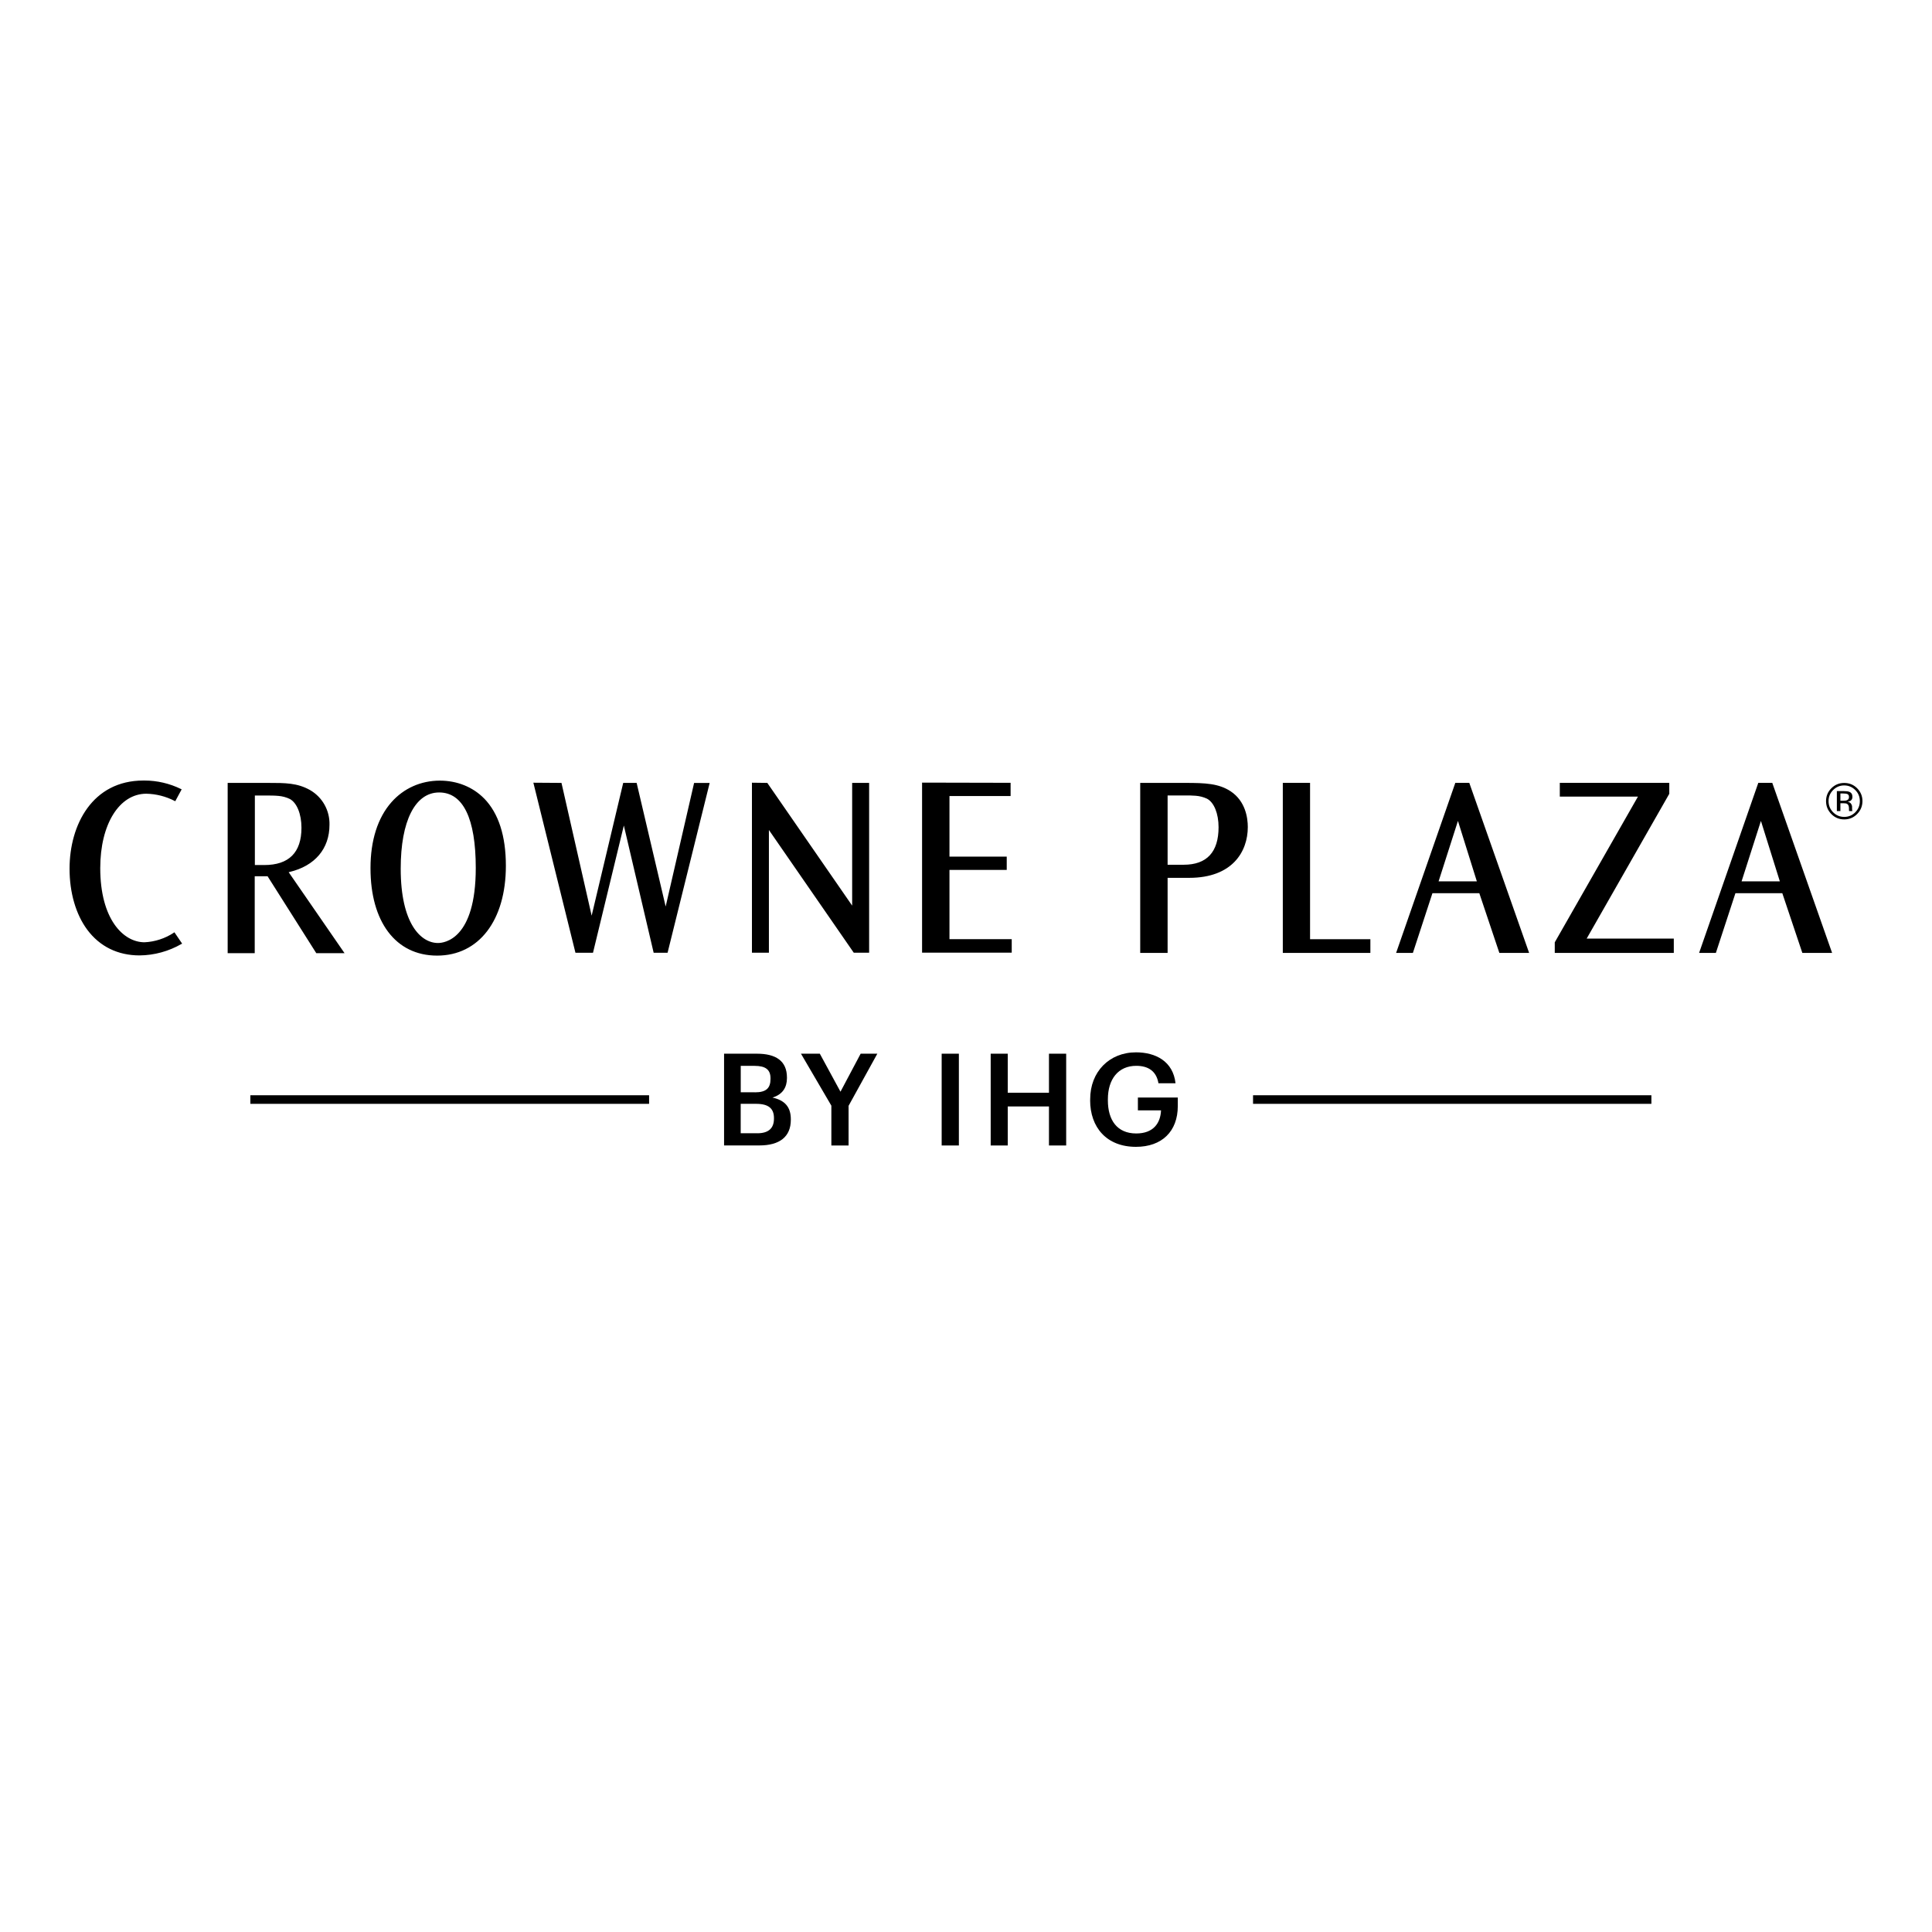 <?xml version="1.0" encoding="UTF-8"?> <svg xmlns="http://www.w3.org/2000/svg" width="250" height="250" viewBox="0 0 250 250" fill="none"><path d="M93.694 136.348H97.948C100.388 136.348 101.831 137.277 101.831 139.435V139.504C101.831 140.683 101.298 141.612 99.955 142.026C101.568 142.377 102.333 143.256 102.333 144.831V144.9C102.333 147.108 100.871 148.219 98.261 148.219H93.694V136.342V136.348ZM97.678 141.348C99.14 141.348 99.704 140.815 99.704 139.604V139.535C99.704 138.406 99.058 137.923 97.647 137.923H95.852V141.342H97.678V141.348ZM97.992 146.644C99.472 146.644 100.15 145.979 100.15 144.749V144.68C100.15 143.45 99.466 142.835 97.841 142.835H95.846V146.637H97.992V146.644Z" fill="black"></path><path d="M107.578 143.074L103.645 136.348H106.085L108.758 141.267L111.368 136.348H113.526L109.806 143.093V148.225H107.578V143.074Z" fill="black"></path><path d="M121.851 136.348H124.078V148.225H121.851V136.348Z" fill="black"></path><path d="M128.195 136.348H130.403V141.399H135.736V136.348H137.963V148.225H135.736V143.174H130.403V148.225H128.195V136.348Z" fill="black"></path><path d="M141.069 142.365V142.233C141.069 138.695 143.529 136.172 146.998 136.172C149.539 136.172 151.798 137.333 152.112 140.175H149.903C149.64 138.6 148.573 137.917 147.03 137.917C144.702 137.917 143.359 139.642 143.359 142.252V142.384C143.359 144.925 144.539 146.669 147.03 146.669C149.257 146.669 150.167 145.326 150.236 143.682H147.243V142.02H152.406V143.118C152.406 146.405 150.349 148.4 146.992 148.4C143.19 148.4 141.063 145.878 141.063 142.371L141.069 142.365Z" fill="black"></path><path d="M83.993 141.725H32.395V142.836H83.993V141.725Z" fill="black"></path><path d="M213.69 141.725H162.143V142.836H213.69V141.725Z" fill="black"></path><path d="M110.269 101.307H112.465V123.279H110.476L99.496 107.399V123.279H97.301V101.282L99.289 101.307L110.269 117.187V101.307ZM86.133 117.287L82.381 101.307H80.643L76.559 118.486L72.656 101.307L69.017 101.282L74.463 123.285H76.734L80.725 106.822L84.583 123.285H86.384L91.83 101.314H89.816L86.139 117.294L86.133 117.287ZM161.465 107.017C161.465 110.198 159.47 113.592 153.88 113.592H151.088V123.304H147.543V101.307H153.359C155.988 101.307 157.701 101.383 159.244 102.393C161.176 103.679 161.465 105.844 161.465 107.017ZM157.682 107.042C157.682 105.266 157.092 103.817 156.176 103.346C155.712 103.133 155.222 103.008 154.714 102.97C154.25 102.926 153.786 102.932 153.334 102.932H151.088V111.898H153.164C156.163 111.898 157.682 110.26 157.682 107.036V107.042ZM37.352 112.858L44.586 123.342H40.928L34.648 113.423L34.623 113.385H32.961V123.342H29.46V101.307H34.623C36.938 101.307 38.463 101.307 40.113 102.23C41.719 103.152 42.685 104.877 42.635 106.734C42.635 109.821 40.753 112.049 37.471 112.833L37.352 112.864V112.858ZM39.009 107.111C39.009 105.342 38.419 103.886 37.509 103.39C37.045 103.165 36.549 103.033 36.035 102.989C35.502 102.939 34.956 102.939 34.422 102.939H32.979V111.936H34.19C37.39 111.936 39.009 110.311 39.009 107.111ZM22.47 120.707C21.354 121.441 20.042 121.867 18.7 121.93C15.939 121.93 12.972 118.925 12.972 112.331C12.972 106.665 15.425 102.707 18.938 102.707C20.199 102.732 21.46 103.052 22.577 103.629L22.677 103.679L23.506 102.142L23.418 102.098C21.962 101.383 20.331 101 18.706 101C18.656 101 18.605 101 18.555 101C11.955 101 9 106.734 9 112.412C9 115.512 9.816 118.316 11.29 120.305C12.909 122.482 15.249 123.63 18.066 123.63C19.967 123.612 21.837 123.097 23.48 122.15L23.568 122.106L22.571 120.638L22.464 120.7L22.47 120.707ZM62.643 103.315C64.513 105.229 65.46 108.165 65.46 112.036C65.46 119.094 61.965 123.655 56.563 123.655C51.161 123.655 47.943 119.226 47.943 112.362V112.306C47.943 108.755 48.878 105.812 50.653 103.804C52.24 102.004 54.462 101.013 56.915 101.013C59.148 101.013 61.187 101.834 62.643 103.321V103.315ZM61.564 112.312C61.564 105.919 59.926 102.543 56.827 102.543C53.727 102.543 51.852 106.22 51.852 112.381V112.419C51.852 119.508 54.449 122.024 56.676 122.024C57.492 122.024 61.564 121.554 61.564 112.312ZM122.861 112.569H130.271V110.844H122.861V103.008H130.772V101.295L119.316 101.27V123.273H130.917V121.529H122.861V112.569ZM216.005 102.7V101.301H201.838V103.077H211.952L201.186 121.936V123.304H216.589V121.453H205.314L216.011 102.707L216.005 102.7ZM190.125 101.301L197.867 123.304H194.015L191.423 115.581H185.356L182.828 123.304H180.657L188.318 101.301H190.118H190.125ZM191.103 114.044L188.657 106.226L186.153 114.044H191.103ZM169.521 101.301H165.995V123.304H177.326V121.535H169.521V101.307V101.301ZM229.331 101.301L237.073 123.304H233.221L230.63 115.581H224.563L222.034 123.304H219.864L227.524 101.301H229.325H229.331ZM230.31 114.044L227.863 106.226L225.36 114.044H230.31Z" fill="black"></path><path d="M240.31 101.998C239.852 101.54 239.294 101.314 238.641 101.314C237.989 101.314 237.437 101.54 236.979 101.998C236.521 102.456 236.289 103.014 236.289 103.66C236.289 104.307 236.514 104.871 236.972 105.336C237.43 105.8 237.983 106.032 238.641 106.032C239.3 106.032 239.852 105.8 240.31 105.336C240.768 104.871 241 104.313 241 103.66C241 103.008 240.768 102.456 240.31 101.998ZM240.078 105.11C239.683 105.505 239.206 105.706 238.641 105.706C238.077 105.706 237.6 105.505 237.205 105.11C236.816 104.714 236.615 104.231 236.615 103.667C236.615 103.102 236.809 102.625 237.205 102.23C237.6 101.835 238.077 101.634 238.635 101.634C239.193 101.634 239.677 101.835 240.072 102.23C240.467 102.625 240.662 103.102 240.662 103.667C240.662 104.231 240.467 104.714 240.072 105.11H240.078Z" fill="black"></path><path d="M239.69 104.915C239.69 104.915 239.672 104.846 239.665 104.784C239.665 104.715 239.659 104.652 239.659 104.589V104.401C239.659 104.269 239.615 104.137 239.521 103.999C239.427 103.861 239.276 103.78 239.076 103.748C239.232 103.723 239.358 103.679 239.452 103.623C239.621 103.516 239.703 103.341 239.703 103.115C239.703 102.789 239.571 102.569 239.301 102.462C239.151 102.4 238.919 102.368 238.592 102.368H237.689V104.953H238.147V103.937H238.505C238.749 103.937 238.912 103.962 239.013 104.018C239.176 104.112 239.257 104.313 239.257 104.608V104.815L239.27 104.897C239.27 104.897 239.27 104.915 239.27 104.928V104.953H239.703L239.684 104.922L239.69 104.915ZM238.994 103.554C238.9 103.592 238.756 103.61 238.561 103.61H238.147V102.676H238.536C238.787 102.676 238.975 102.707 239.088 102.77C239.201 102.832 239.257 102.958 239.257 103.146C239.257 103.347 239.17 103.479 238.988 103.548L238.994 103.554Z" fill="black"></path></svg> 